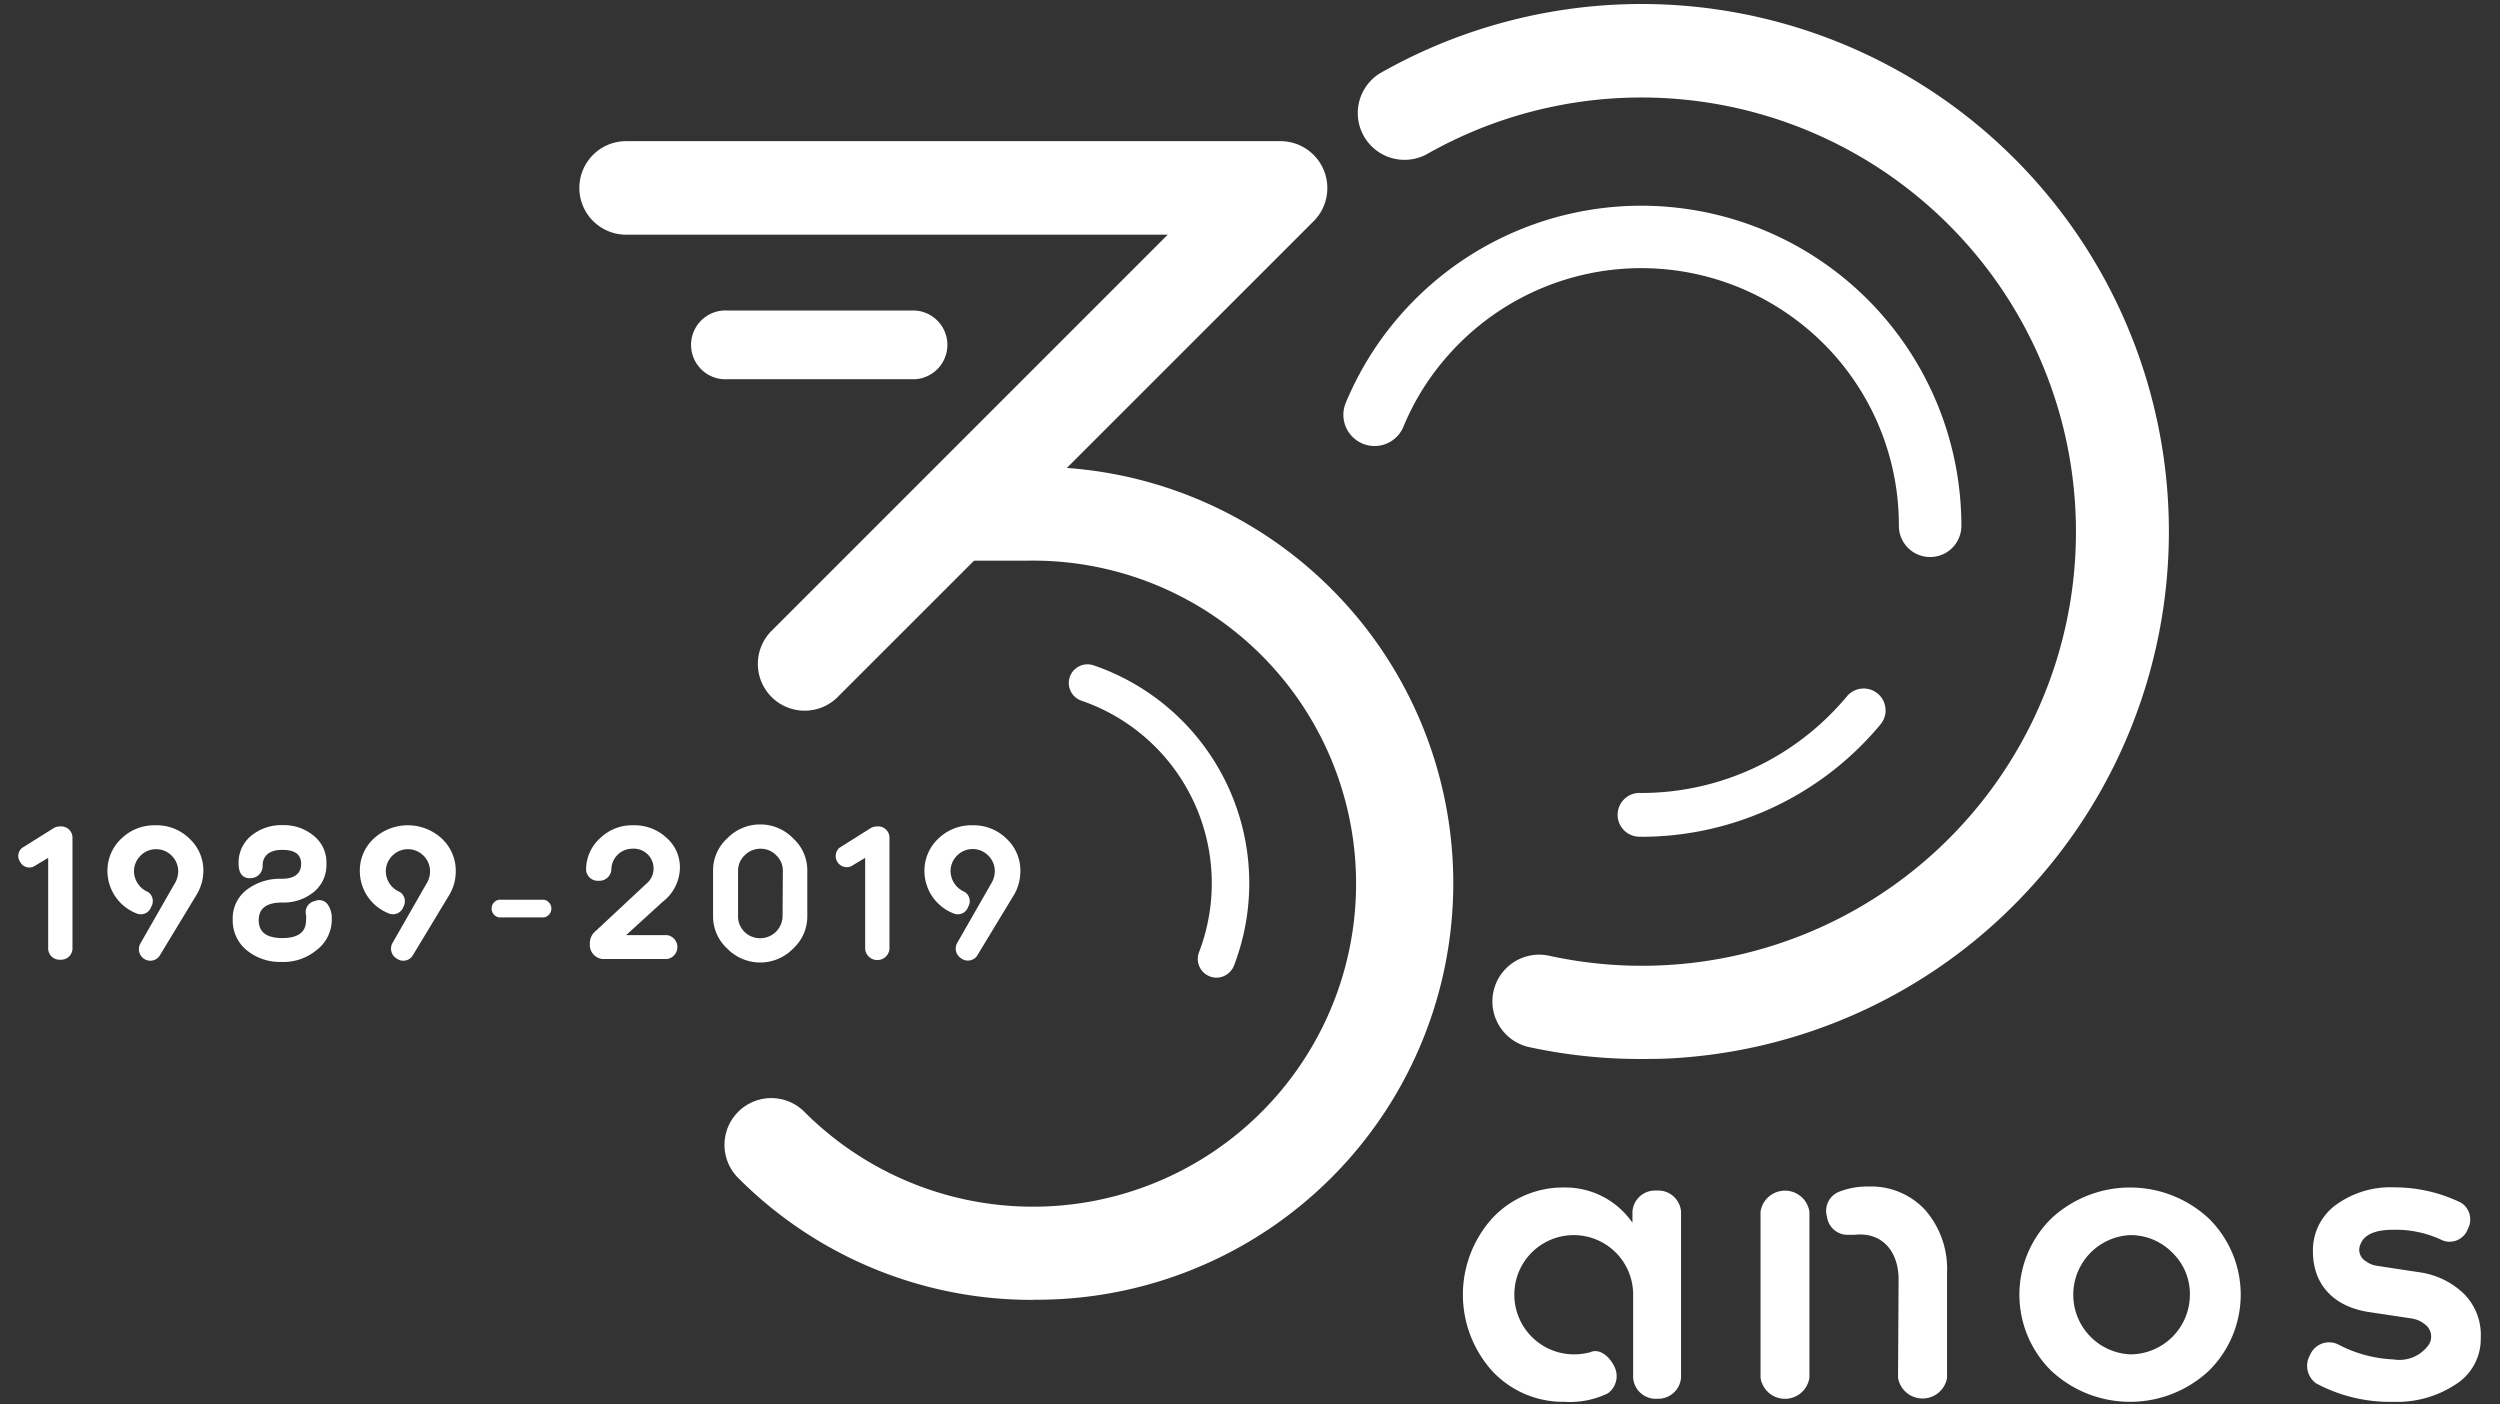 <svg id="Layer_1" data-name="Layer 1" xmlns="http://www.w3.org/2000/svg" viewBox="0 0 178 100"><rect x="0" y="0" width="178" height="100" fill="#333333" stroke="none"/><defs><style>.cls-1{fill:#fff;}</style></defs><title>Artboard 1</title><path class="cls-1" d="M73.56,92.55a29.46,29.46,0,0,1-21-8.68,3.33,3.33,0,0,1,4.71-4.71A23,23,0,1,0,73.15,39.92H68a3.34,3.34,0,0,1,0-6.67h5.09a29.65,29.65,0,1,1,.5,59.29Z"/><path class="cls-1" d="M86.61,69.61a1.27,1.27,0,0,1-.47-.09,1.33,1.33,0,0,1-.77-1.72A13.74,13.74,0,0,0,77,49.89a1.33,1.33,0,1,1,.86-2.52,16.39,16.39,0,0,1,10,21.38A1.35,1.35,0,0,1,86.61,69.61Z"/><path class="cls-1" d="M57.29,50.6a3.33,3.33,0,0,1-2.36-5.68L83.14,16.71H44.58a3.33,3.33,0,1,1,0-6.66h46.6a3.34,3.34,0,0,1,2.36,5.69L59.64,49.63A3.31,3.31,0,0,1,57.29,50.6Z"/><path class="cls-1" d="M65.16,27H51.81a2.45,2.45,0,1,1,0-4.89H65.16a2.45,2.45,0,0,1,0,4.89Z"/><path class="cls-1" d="M111.4,99.81a6.89,6.89,0,0,1-5.15-2.19,8.12,8.12,0,0,1,0-10.88,6.89,6.89,0,0,1,5.15-2.19,5.8,5.8,0,0,1,4.83,2.51h0v-.79a1.61,1.61,0,0,1,1.72-1.5,1.63,1.63,0,0,1,1.74,1.5V98.1A1.63,1.63,0,0,1,118,99.59a1.61,1.61,0,0,1-1.72-1.49V92.17a4.23,4.23,0,0,0-8.46,0,4.25,4.25,0,0,0,4.23,4.26,4.41,4.41,0,0,0,1.17-.15c.6-.28,1.29.2,1.67.92a1.52,1.52,0,0,1-.4,2A6.18,6.18,0,0,1,111.4,99.81Z"/><path class="cls-1" d="M128.83,98.1a1.76,1.76,0,0,1-3.48,0V86.27a1.76,1.76,0,0,1,3.48,0Zm6.35-7c0-2-1.17-3.41-3.16-3.18l-.47,0a1.48,1.48,0,0,1-1.47-1.3,1.46,1.46,0,0,1,.87-1.77,5.57,5.57,0,0,1,2.14-.37,5.23,5.23,0,0,1,4,1.69,6.38,6.38,0,0,1,1.54,4.44V98.1a1.77,1.77,0,0,1-3.49,0Z"/><path class="cls-1" d="M157.25,97.62a8.23,8.23,0,0,1-11.18,0,7.61,7.61,0,0,1,0-10.88,8.23,8.23,0,0,1,11.18,0,7.61,7.61,0,0,1,0,10.88Zm-2.59-8.44a4.15,4.15,0,0,0-3-1.24,4.25,4.25,0,0,0,0,8.49,4.25,4.25,0,0,0,4.26-4.26A4.08,4.08,0,0,0,154.66,89.18Z"/><path class="cls-1" d="M170.4,87.56c-1.27,0-2.05.33-2.32,1a.94.94,0,0,0,.37,1.24,1.72,1.72,0,0,0,.82.33l3.09.47a5.71,5.71,0,0,1,3,1.45,4.14,4.14,0,0,1,1.27,3.21,3.82,3.82,0,0,1-1.82,3.33,7.58,7.58,0,0,1-4.43,1.22,11.11,11.11,0,0,1-5.48-1.32,1.53,1.53,0,0,1-.43-2,1.47,1.47,0,0,1,2-.77,9.29,9.29,0,0,0,3.94,1.07,2.56,2.56,0,0,0,2.39-.88,1.08,1.08,0,0,0,0-1.49,2,2,0,0,0-1.12-.55l-3-.45c-2.47-.37-4-1.91-4-4.33a4,4,0,0,1,1.62-3.29,6.6,6.6,0,0,1,4.19-1.26,10.79,10.79,0,0,1,4.73,1.09,1.41,1.41,0,0,1,.49,1.87,1.38,1.38,0,0,1-1.79.82A7.68,7.68,0,0,0,170.4,87.56Z"/><path class="cls-1" d="M3.43,61.08l-1,.6a.73.73,0,0,1-1-.32.73.73,0,0,1,.16-1L3.76,59a.93.93,0,0,1,.54-.16.81.81,0,0,1,.86.74v8a.81.81,0,0,1-.86.75.81.81,0,0,1-.87-.75Z"/><path class="cls-1" d="M10.76,64.57a.77.77,0,0,1-1,.48,3.25,3.25,0,0,1-2.11-3,3.13,3.13,0,0,1,1-2.35,3.37,3.37,0,0,1,2.42-.94,3.33,3.33,0,0,1,2.41.94,3.1,3.1,0,0,1,1,2.35A3.33,3.33,0,0,1,14,63.7l-2.66,4.39a.8.8,0,0,1-1.12.15A.82.82,0,0,1,10,67.17l2.42-4.23a1.72,1.72,0,0,0,.27-.88,1.56,1.56,0,0,0-.46-1.13,1.56,1.56,0,0,0-2.23,0,1.56,1.56,0,0,0-.46,1.13,1.62,1.62,0,0,0,1,1.45A.78.78,0,0,1,10.76,64.57Z"/><path class="cls-1" d="M22.52,67.66a3.67,3.67,0,0,1-2.47.83,3.74,3.74,0,0,1-2.48-.83,2.72,2.72,0,0,1-1-2.19,2.55,2.55,0,0,1,1-2.12,3.9,3.9,0,0,1,2.49-.78c.84,0,1.38-.32,1.38-1.06s-.53-1-1.36-1-1.38.37-1.38,1.12a.86.86,0,0,1-.71.88c-.68.11-1-.3-1-1a2.46,2.46,0,0,1,.89-2,3.38,3.38,0,0,1,2.24-.76,3.31,3.31,0,0,1,2.22.76,2.41,2.41,0,0,1,.9,2,2.45,2.45,0,0,1-.9,2,3.37,3.37,0,0,1-2.24.75c-1.13,0-1.68.42-1.68,1.26s.55,1.27,1.68,1.27,1.69-.42,1.69-1.27a1.61,1.61,0,0,0,0-.37.81.81,0,0,1,.64-1,.74.74,0,0,1,.89.23,1.64,1.64,0,0,1,.3,1A2.71,2.71,0,0,1,22.52,67.66Z"/><path class="cls-1" d="M28.72,64.57a.78.78,0,0,1-1,.48,3.24,3.24,0,0,1-2.1-3,3.1,3.1,0,0,1,1-2.35,3.57,3.57,0,0,1,4.83,0,3.13,3.13,0,0,1,1,2.35A3.24,3.24,0,0,1,32,63.7l-2.65,4.39a.8.8,0,0,1-1.12.15.82.82,0,0,1-.3-1.07l2.42-4.23a1.63,1.63,0,0,0,.27-.88,1.56,1.56,0,0,0-.46-1.13,1.56,1.56,0,0,0-2.23,0,1.56,1.56,0,0,0-.46,1.13,1.61,1.61,0,0,0,1,1.45A.79.79,0,0,1,28.72,64.57Z"/><path class="cls-1" d="M38.73,64.06a.64.64,0,0,1,0,1.26h-3.2a.64.64,0,0,1,0-1.26Z"/><path class="cls-1" d="M42.75,59.66a3.24,3.24,0,0,1,2.33-.9,3.33,3.33,0,0,1,2.33.85,2.79,2.79,0,0,1,1,2.2,3.11,3.11,0,0,1-1.23,2.4l-2.6,2.37h2.92a.86.86,0,0,1,0,1.7H42.89A1,1,0,0,1,42,67.2a1.11,1.11,0,0,1,.42-.92L46,62.94a1.41,1.41,0,0,0-1-2.51,1.49,1.49,0,0,0-1.47,1.51.86.86,0,0,1-.91.77.83.83,0,0,1-.89-.77A3,3,0,0,1,42.75,59.66Z"/><path class="cls-1" d="M57.48,65.22a3.09,3.09,0,0,1-1,2.31,3.26,3.26,0,0,1-2.35,1,3.29,3.29,0,0,1-2.36-1,3.1,3.1,0,0,1-1-2.31V62a3.09,3.09,0,0,1,1-2.3,3.26,3.26,0,0,1,2.36-1,3.23,3.23,0,0,1,2.35,1,3.06,3.06,0,0,1,1,2.3ZM55.74,62a1.5,1.5,0,0,0-.47-1.1,1.53,1.53,0,0,0-1.12-.47,1.56,1.56,0,0,0-1.13.47,1.5,1.5,0,0,0-.47,1.1v3.19A1.53,1.53,0,0,0,53,66.34a1.56,1.56,0,0,0,1.13.46,1.59,1.59,0,0,0,1.59-1.58Z"/><path class="cls-1" d="M61.6,61.08l-1,.6a.79.79,0,0,1-.83-1.32L61.93,59a.93.93,0,0,1,.54-.16.81.81,0,0,1,.86.74v8a.87.87,0,0,1-1.73,0Z"/><path class="cls-1" d="M68.93,64.57a.77.77,0,0,1-1,.48,3.25,3.25,0,0,1-2.11-3,3.13,3.13,0,0,1,1-2.35,3.37,3.37,0,0,1,2.42-.94,3.33,3.33,0,0,1,2.41.94,3.1,3.1,0,0,1,1,2.35,3.33,3.33,0,0,1-.44,1.64l-2.66,4.39a.8.8,0,0,1-1.12.15.82.82,0,0,1-.29-1.07l2.42-4.23a1.72,1.72,0,0,0,.27-.88,1.56,1.56,0,0,0-.46-1.13,1.56,1.56,0,0,0-2.23,0,1.56,1.56,0,0,0-.46,1.13,1.62,1.62,0,0,0,1,1.45A.78.78,0,0,1,68.93,64.57Z"/><path class="cls-1" d="M116.85,75.4a37.38,37.38,0,0,1-7.9-.83,3.33,3.33,0,1,1,1.4-6.51,30.9,30.9,0,0,0,27.41-53A30.94,30.94,0,0,0,101.55,11a3.33,3.33,0,0,1-3.3-5.78,37.71,37.71,0,0,1,17-4.9,37.56,37.56,0,0,1,29.28,62.93,37.34,37.34,0,0,1-26.07,12.13Q117.66,75.4,116.85,75.4Z"/><path class="cls-1" d="M137.42,39.66a2.22,2.22,0,0,1-2.22-2.22,18.25,18.25,0,0,0-7.31-14.66,18.34,18.34,0,0,0-24.73,2.46,18,18,0,0,0-3.24,5.15,2.22,2.22,0,0,1-4.1-1.71,22.79,22.79,0,0,1,43.83,8.76A2.22,2.22,0,0,1,137.42,39.66Z"/><path class="cls-1" d="M116.86,59.57a1.56,1.56,0,1,1,0-3.11,19,19,0,0,0,9.86-2.76,19.22,19.22,0,0,0,4.78-4.12,1.55,1.55,0,1,1,2.39,2,22.16,22.16,0,0,1-17,8Z"/></svg>